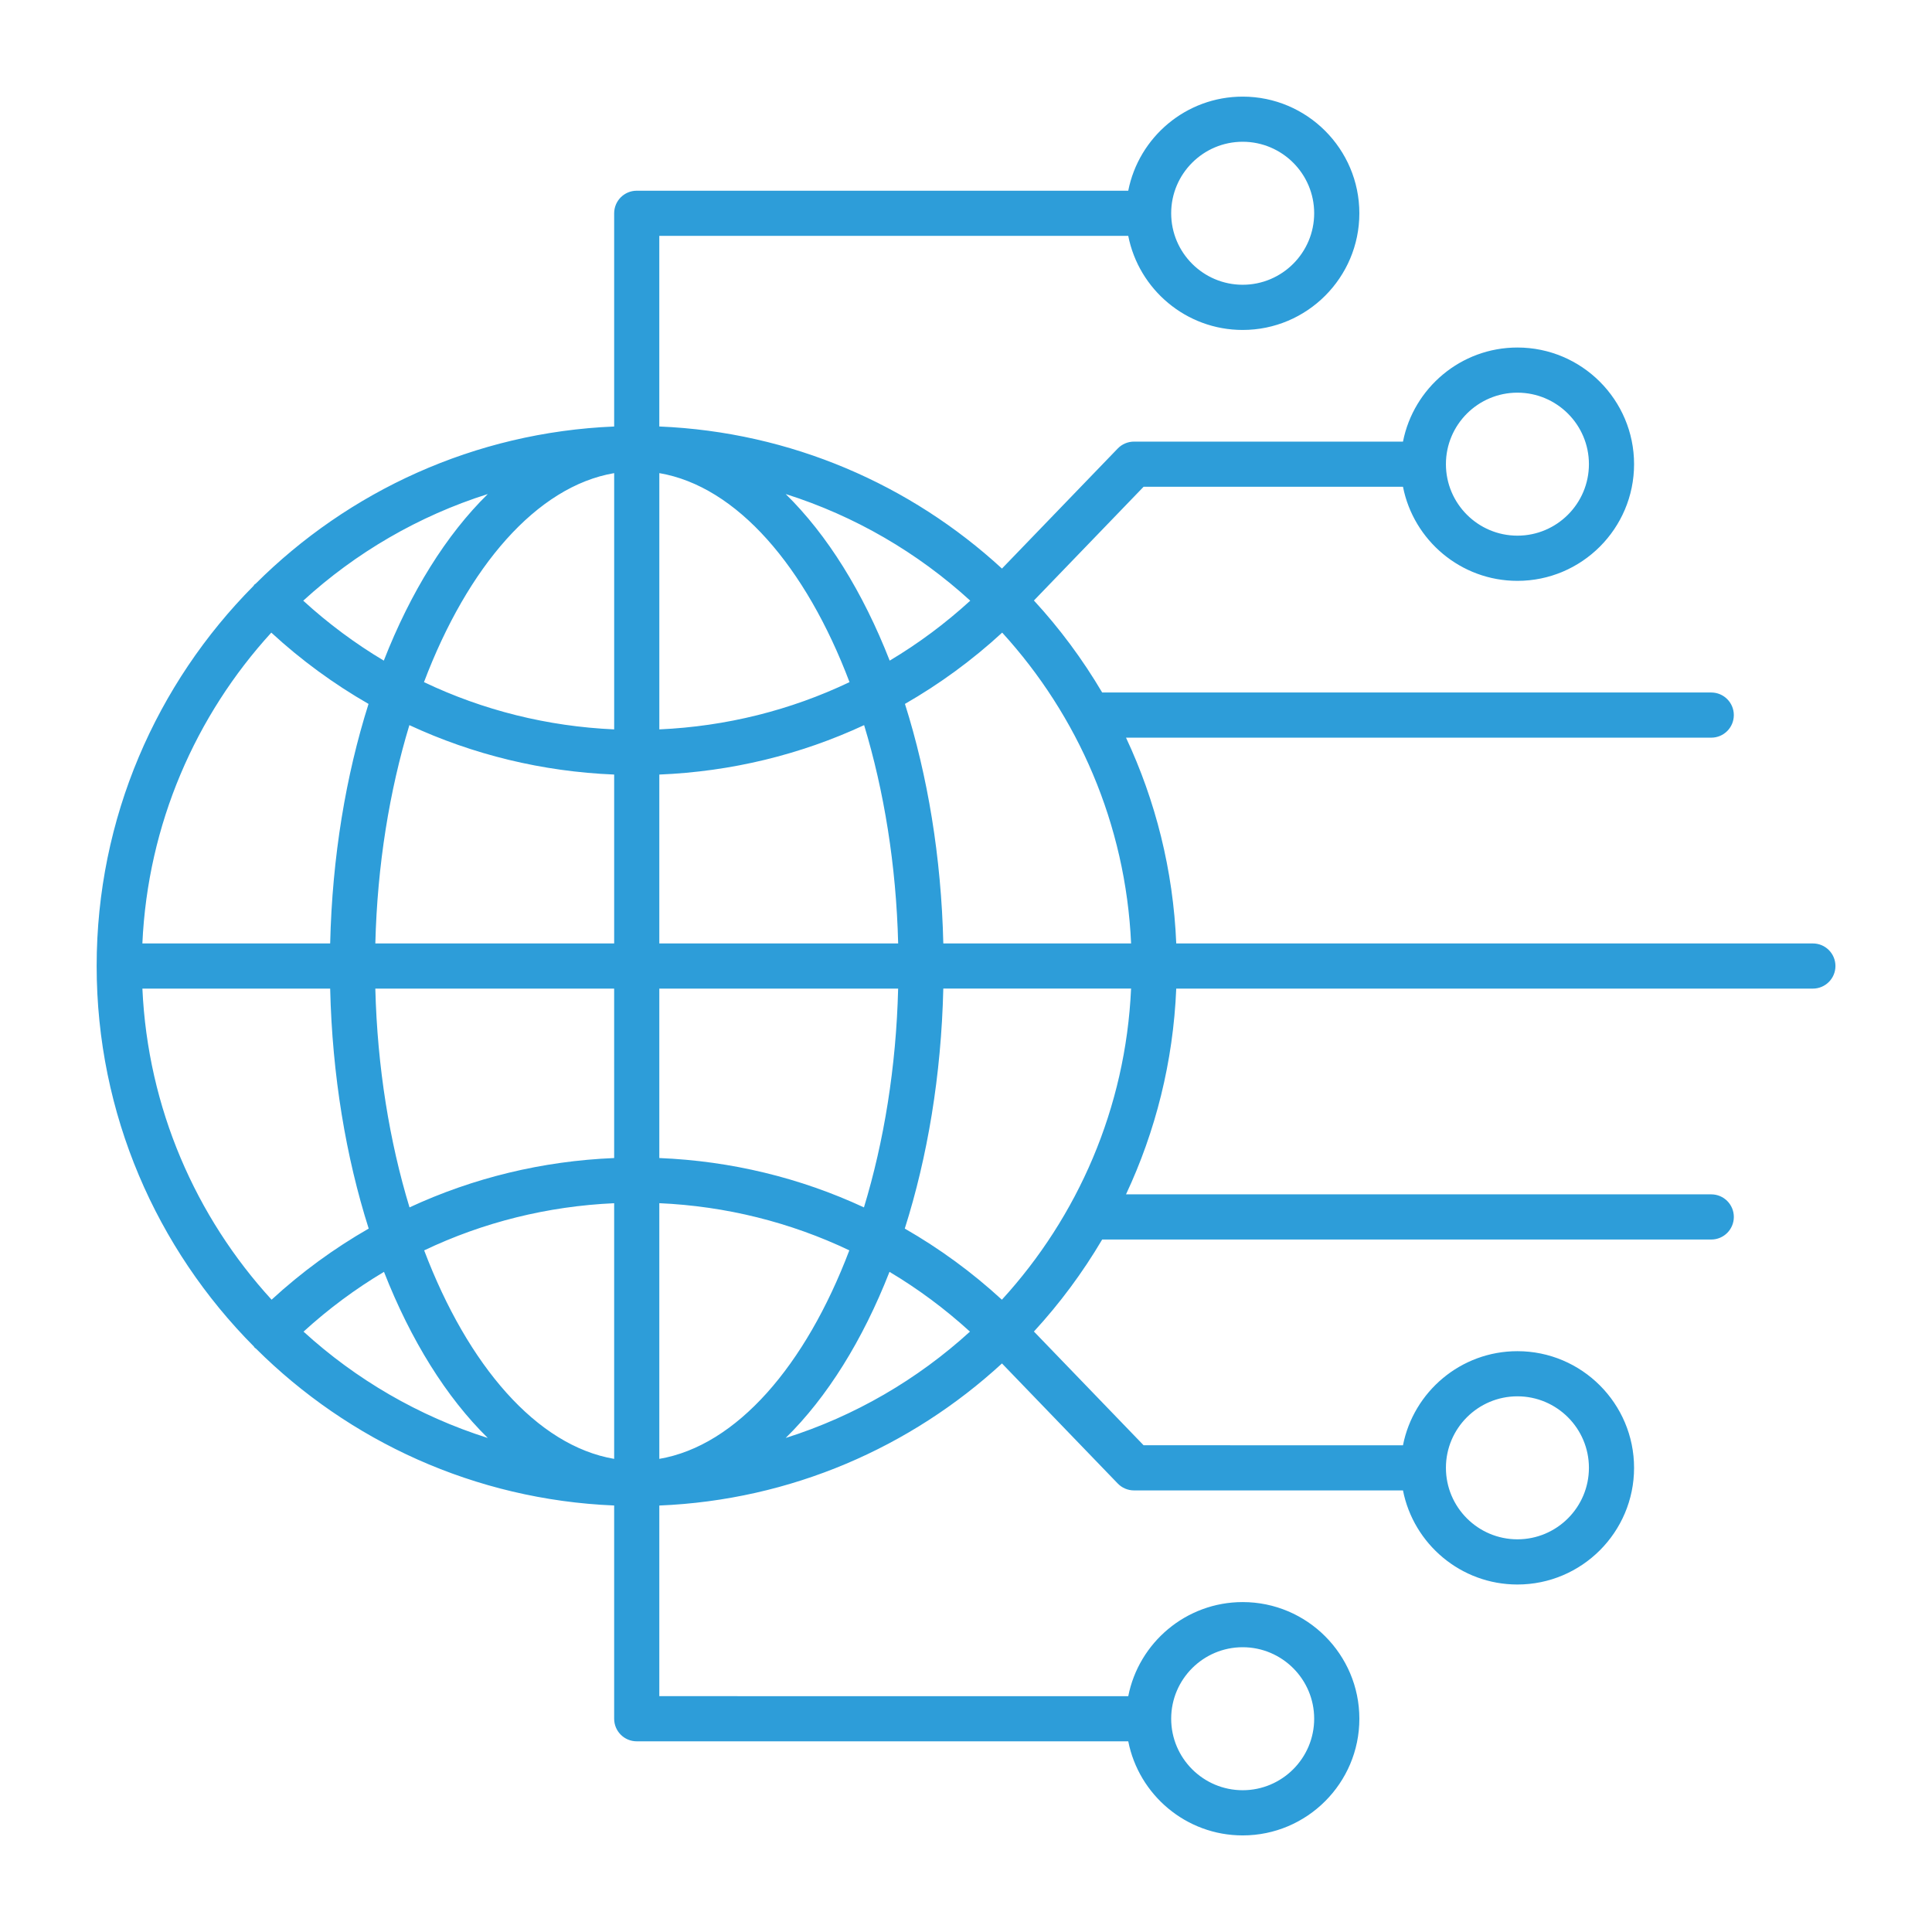 <?xml version="1.0" encoding="UTF-8"?>
<svg xmlns="http://www.w3.org/2000/svg" width="1200pt" height="1200pt" version="1.1" viewBox="0 0 1200 1200">
  <path d="m1126 585.98h-395.41c-1.883-45.504-12.875-88.691-31.199-127.8h363.49c7.754 0 14.027-6.277 14.027-14.027 0-7.754-6.277-14.027-14.027-14.027h-378.3c-12.121-20.543-26.328-39.707-42.395-57.145l68.125-70.645h161.11c6.551 33.266 35.914 58.441 71.074 58.441 39.961 0 72.457-32.508 72.457-72.469s-32.508-72.457-72.457-72.457c-35.16 0-64.523 25.176-71.074 58.441h-167.08c-3.805 0-7.453 1.547-10.094 4.285l-71.914 74.566c-56.555-52.008-130.95-84.852-212.83-88.246v-118.4h291.27c6.551 33.266 35.914 58.441 71.074 58.441 39.961 0 72.469-32.508 72.469-72.457 0-39.961-32.508-72.469-72.469-72.469-35.16 0-64.523 25.176-71.074 58.441h-305.28c-7.754 0-14.027 6.277-14.027 14.027v132.43c-86.746 3.59-165.1 40.211-222.72 97.68-0.227 0.191-0.504 0.266-0.719 0.48-0.238 0.238-0.324 0.562-0.539 0.816-60.195 60.641-97.457 144.1-97.457 236.11 0 92.113 37.332 175.66 97.656 236.34 0.203 0.238 0.289 0.539 0.516 0.77 0.215 0.215 0.504 0.289 0.73 0.492 57.602 57.348 135.88 93.91 222.53 97.488v132.45c0 7.754 6.277 14.027 14.027 14.027h305.29c6.551 33.266 35.914 58.441 71.074 58.441 39.961 0 72.469-32.508 72.469-72.469 0-39.961-32.508-72.457-72.469-72.457-35.16 0-64.523 25.176-71.074 58.441l-291.27-0.004v-118.41c81.887-3.383 156.28-36.238 212.83-88.246l71.914 74.578c2.641 2.734 6.289 4.285 10.094 4.285h167.07c6.551 33.266 35.914 58.441 71.074 58.441 39.961 0 72.457-32.508 72.457-72.457 0-39.961-32.508-72.469-72.457-72.469-35.16 0-64.523 25.176-71.074 58.441l-161.11-0.004-68.125-70.645c16.066-17.449 30.277-36.602 42.395-57.145h378.31c7.754 0 14.027-6.277 14.027-14.027 0-7.754-6.277-14.027-14.027-14.027h-363.5c18.324-39.109 29.316-82.285 31.199-127.79h395.41c7.754-0.012 14.031-6.285 14.031-14.039s-6.277-14.016-14.027-14.016zm-183.5-342.09c24.492 0 44.41 19.922 44.41 44.41 0 24.492-19.922 44.41-44.41 44.41-24.492 0-44.41-19.922-44.41-44.41-0.004-24.488 19.918-44.41 44.41-44.41zm-170.65-155.84c24.492 0 44.41 19.922 44.41 44.41 0 24.492-19.922 44.41-44.41 44.41-24.492 0-44.41-19.922-44.41-44.41-0.004-24.488 19.918-44.41 44.41-44.41zm0 935.07c24.492 0 44.41 19.922 44.41 44.41 0 24.492-19.922 44.41-44.41 44.41-24.492 0-44.41-19.922-44.41-44.41-0.004-24.492 19.918-44.41 44.41-44.41zm170.65-155.84c24.492 0 44.41 19.922 44.41 44.41 0 24.492-19.922 44.41-44.41 44.41-24.492 0-44.41-19.922-44.41-44.41-0.004-24.492 19.918-44.41 44.41-44.41zm-356.59-281.29c-1.262-53.809-9.77-104.38-23.832-148.78 21.504-12.348 41.773-27.133 60.395-44.281 46.98 51.457 76.727 118.87 80.074 193.05zm-497.47 28.043h116.63c1.273 53.93 9.805 104.59 23.93 149.06-21.48 12.324-41.711 27.059-60.312 44.172-47.078-51.465-76.883-118.95-80.246-193.23zm80.066-221.1c18.625 17.148 38.891 31.934 60.395 44.281-14.062 44.398-22.559 94.969-23.832 148.78h-116.64c3.363-74.188 33.109-141.62 80.078-193.06zm212.96 513.2c-48.047-8.195-90.84-57.91-118.01-129.5 36.613-17.438 76.57-27.445 118.01-29.293zm0-186.85c-44.578 1.824-87.59 12.301-127.11 30.648-12.395-40.777-20.004-87.047-21.238-135.89h148.34zm-148.34-133.3c1.223-48.73 8.809-94.883 21.145-135.59 39.551 18.371 82.598 28.871 127.2 30.695v104.89zm30.215-162.3c27.168-71.762 70.02-121.61 118.13-129.82v159.17c-41.496-1.848-81.492-11.879-118.13-29.352zm224.66-116.83c43.055 13.621 82.055 36.469 114.64 66.238-15.539 14.207-32.305 26.652-50.039 37.234-16.672-42.633-38.797-78.164-64.598-103.47zm39.648 116.83c-36.637 17.473-76.633 27.492-118.13 29.352v-159.17c48.109 8.207 90.961 58.07 118.13 129.82zm-289.27-13.355c-17.734-10.586-34.5-23.027-50.039-37.234 32.578-29.773 71.566-52.621 114.64-66.238-25.801 25.305-47.918 60.836-64.598 103.47zm0.121 379.64c16.656 42.504 38.734 77.93 64.477 103.19-42.973-13.598-81.898-36.371-114.45-66.059 15.527-14.172 32.27-26.582 49.969-37.129zm171.01 116.16v-158.81c41.449 1.848 81.406 11.867 118.02 29.293-27.168 71.59-69.973 121.32-118.02 129.52zm142.97-116.16c17.711 10.559 34.441 22.969 49.969 37.129-32.543 29.676-71.461 52.465-114.45 66.047 25.738-25.25 47.82-60.672 64.477-103.18zm-142.97-70.691v-105.24h148.34c-1.223 48.852-8.844 95.125-21.238 135.9-39.52-18.363-82.527-28.848-127.11-30.66zm0-133.3v-104.89c44.617-1.824 87.66-12.324 127.21-30.695 12.336 40.703 19.922 86.855 21.145 135.59zm212.77 221.29c-18.602-17.113-38.832-31.848-60.312-44.172 14.125-44.473 22.656-95.137 23.93-149.07h116.63c-3.336 74.277-33.156 141.77-80.246 193.25z" fill="#2d9dd9"></path>
</svg>
